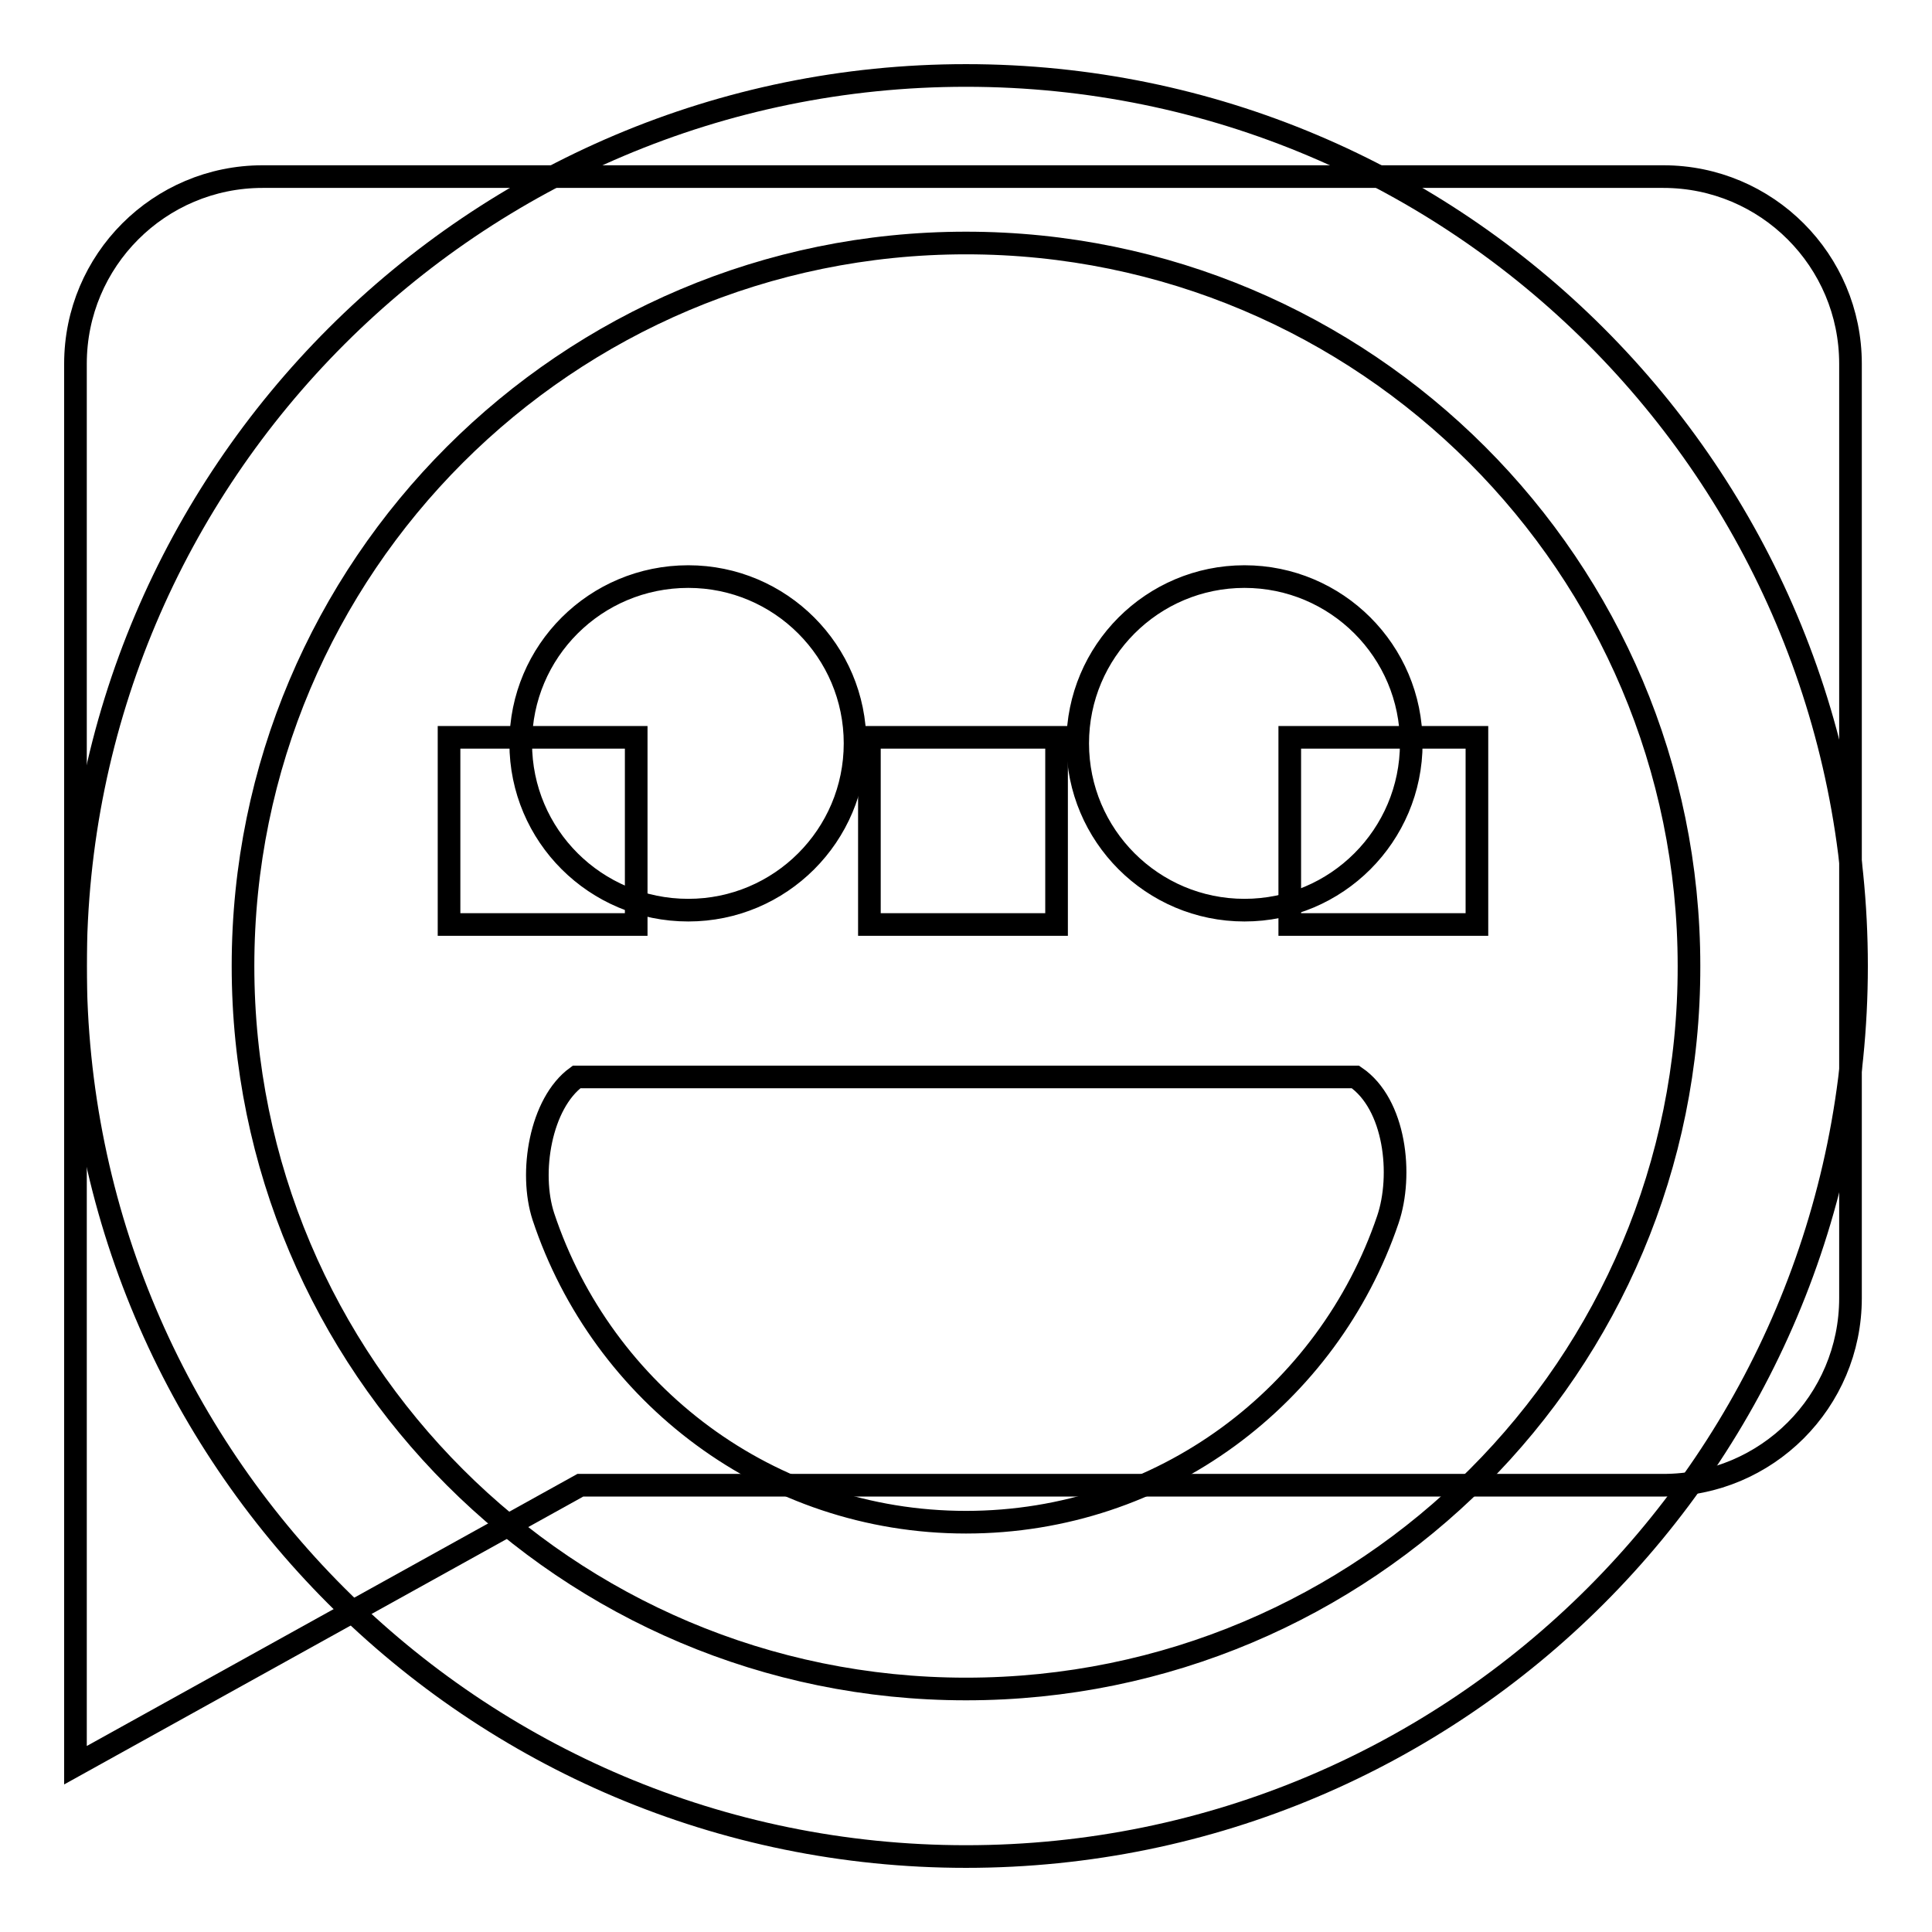 <?xml version="1.0" encoding="utf-8"?>
<!-- Svg Vector Icons : http://www.onlinewebfonts.com/icon -->
<!DOCTYPE svg PUBLIC "-//W3C//DTD SVG 1.1//EN" "http://www.w3.org/Graphics/SVG/1.1/DTD/svg11.dtd">
<svg version="1.1" xmlns="http://www.w3.org/2000/svg" xmlns:xlink="http://www.w3.org/1999/xlink" x="0px" y="0px" viewBox="0 0 256 256" enable-background="new 0 0 256 256" xml:space="preserve">
<g><g><path stroke-width="3" fill-opacity="0" stroke="#000000"  d="M220.4,23.4H34.8C21.1,23.4,10,34.5,10,48.2V172c0,0,0,0,0,0.1l0,0v61.8l66.9-37.1h143.5c13.7,0,24.8-11.1,24.8-24.8V48.2C245.2,34.5,234.1,23.4,220.4,23.4z M84.3,122.5H59.5V97.7h24.8V122.5z M140,122.5h-24.8V97.7H140V122.5z M195.7,122.5h-24.8V97.7h24.8V122.5z"/><path stroke-width="3" fill-opacity="0" stroke="#000000"  d="M91.2,120.6c12.2,0,22.1-9.9,22.1-22.1c0-12.2-9.9-22.1-22.1-22.1C78.9,76.4,69,86.3,69,98.5C69,110.7,78.9,120.6,91.2,120.6z M128,10C62.9,10,10,62.8,10,128c0,65.2,52.8,118,118,118c65.2,0,118-52.8,118-118C246,62.8,193.2,10,128,10z M128,223.8c-52.9,0-95.8-42.9-95.8-95.8c0-52.9,42.9-95.8,95.8-95.8s95.8,42.9,95.8,95.8C223.9,180.9,181,223.8,128,223.8z M164.9,76.4c-12.2,0-22.1,9.9-22.1,22.1s9.9,22.1,22.1,22.1c12.2,0,22.1-9.9,22.1-22.1S177.1,76.4,164.9,76.4z M179.6,142.7H76.4c-4.8,3.5-6.3,12.7-4.4,18.5c7.8,23.5,29.9,40.5,56,40.5c26,0,48-16.8,55.9-40.1C185.9,155.7,184.9,146.3,179.6,142.7z"/></g></g>
</svg>